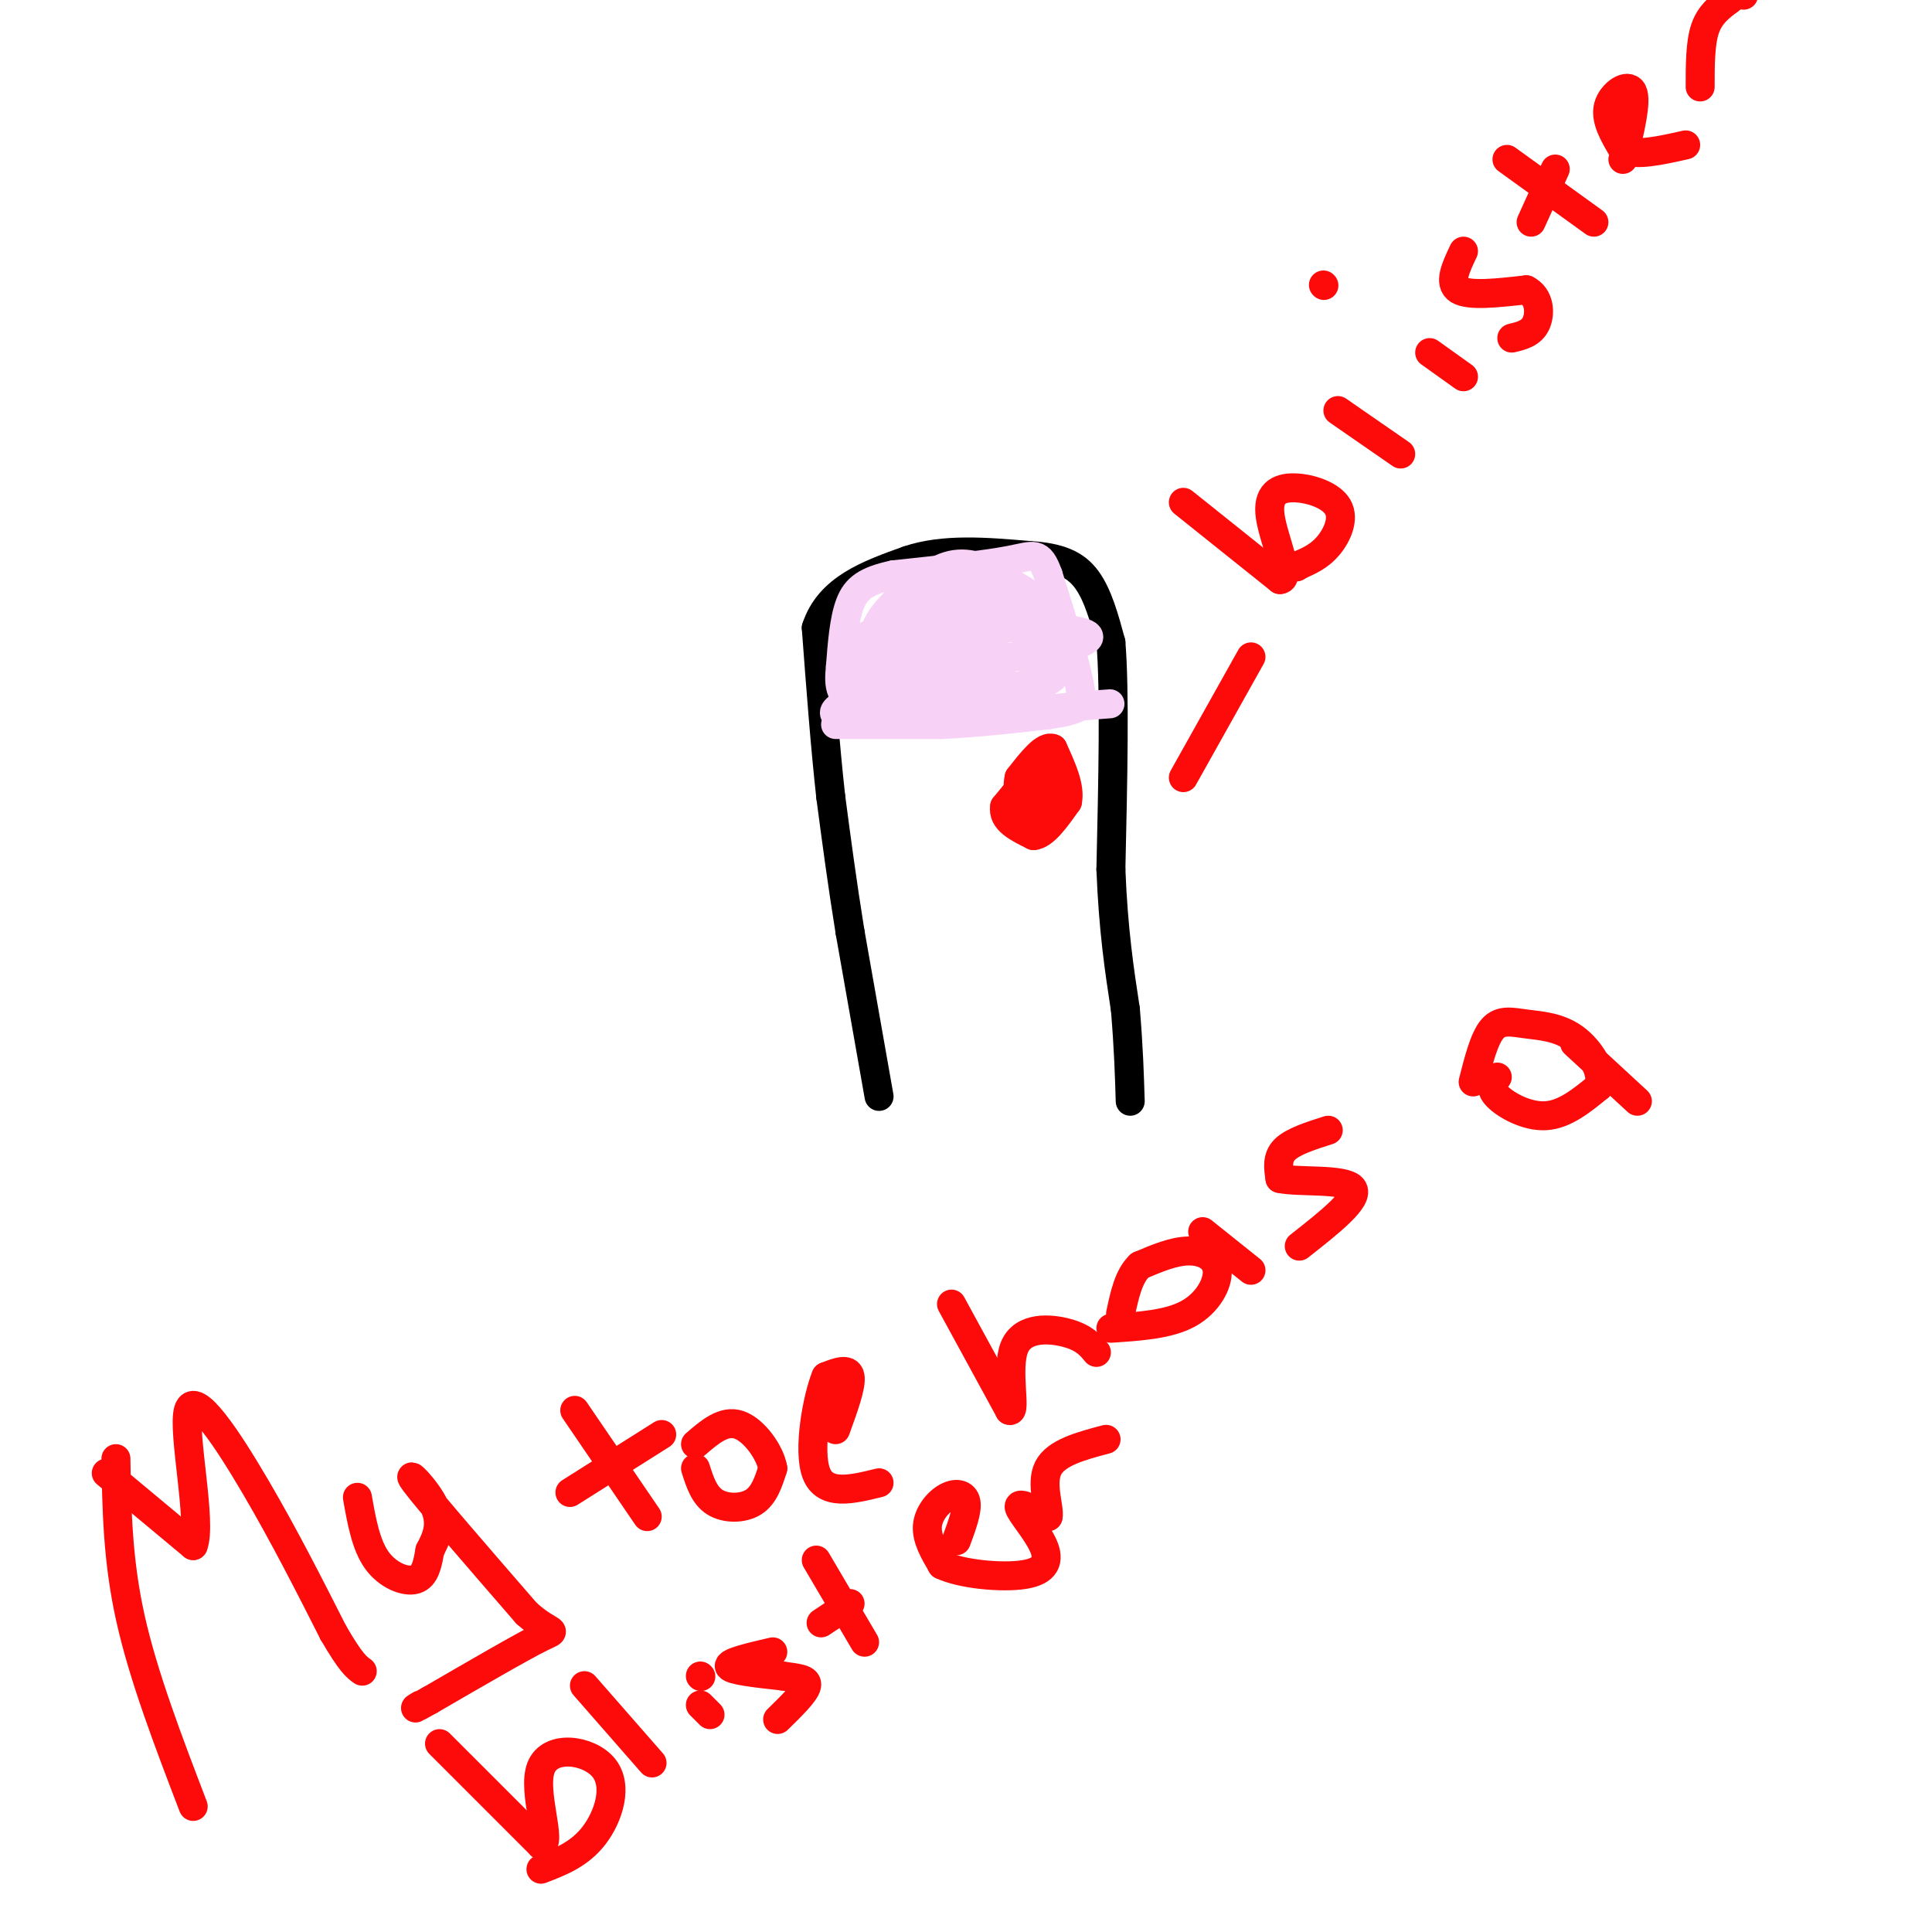 <svg viewBox='0 0 400 400' version='1.1' xmlns='http://www.w3.org/2000/svg' xmlns:xlink='http://www.w3.org/1999/xlink'><g fill='none' stroke='#000000' stroke-width='6' stroke-linecap='round' stroke-linejoin='round'><path d='M182,227c0.000,0.000 -6.000,-34.000 -6,-34'/><path d='M176,193c-1.667,-10.333 -2.833,-19.167 -4,-28'/><path d='M172,165c-1.167,-10.500 -2.083,-22.750 -3,-35'/><path d='M169,130c2.667,-8.167 10.833,-11.083 19,-14'/><path d='M188,116c7.333,-2.500 16.167,-1.750 25,-1'/><path d='M213,115c6.333,0.378 9.667,1.822 12,5c2.333,3.178 3.667,8.089 5,13'/><path d='M230,133c0.833,10.000 0.417,28.500 0,47'/><path d='M230,180c0.500,12.667 1.750,20.833 3,29'/><path d='M233,209c0.667,8.000 0.833,13.500 1,19'/></g>
<g fill='none' stroke='#F8D1F6' stroke-width='6' stroke-linecap='round' stroke-linejoin='round'><path d='M173,150c0.000,0.000 22.000,0.000 22,0'/><path d='M195,150c7.333,-0.333 14.667,-1.167 22,-2'/><path d='M217,148c4.833,-0.667 5.917,-1.333 7,-2'/><path d='M224,146c0.000,-4.833 -3.500,-15.917 -7,-27'/><path d='M217,119c-1.800,-5.000 -2.800,-4.000 -8,-3c-5.200,1.000 -14.600,2.000 -24,3'/><path d='M185,119c-5.644,1.222 -7.756,2.778 -9,6c-1.244,3.222 -1.622,8.111 -2,13'/><path d='M174,138c-0.400,3.889 -0.400,7.111 5,8c5.400,0.889 16.200,-0.556 27,-2'/><path d='M206,144c6.544,-0.884 9.404,-2.093 11,-3c1.596,-0.907 1.930,-1.514 2,-4c0.070,-2.486 -0.123,-6.853 -2,-10c-1.877,-3.147 -5.439,-5.073 -9,-7'/><path d='M208,120c-3.311,-2.111 -7.089,-3.889 -11,-3c-3.911,0.889 -7.956,4.444 -12,8'/><path d='M185,125c-3.467,3.422 -6.133,7.978 -2,11c4.133,3.022 15.067,4.511 26,6'/><path d='M209,142c5.099,0.423 4.847,-1.519 5,-4c0.153,-2.481 0.711,-5.500 0,-8c-0.711,-2.500 -2.691,-4.481 -7,-6c-4.309,-1.519 -10.945,-2.577 -15,-2c-4.055,0.577 -5.527,2.788 -7,5'/><path d='M185,127c-1.070,1.887 -0.246,4.104 1,5c1.246,0.896 2.912,0.472 7,0c4.088,-0.472 10.596,-0.992 13,-2c2.404,-1.008 0.702,-2.504 -1,-4'/><path d='M205,126c-3.258,-1.177 -10.904,-2.120 -16,0c-5.096,2.120 -7.641,7.301 -6,10c1.641,2.699 7.469,2.914 15,2c7.531,-0.914 16.766,-2.957 26,-5'/><path d='M224,133c3.726,-1.539 0.040,-2.887 -10,-3c-10.040,-0.113 -26.434,1.008 -31,3c-4.566,1.992 2.695,4.855 7,6c4.305,1.145 5.652,0.573 7,0'/><path d='M197,139c2.406,0.264 4.921,0.924 7,0c2.079,-0.924 3.722,-3.433 1,-6c-2.722,-2.567 -9.810,-5.191 -16,-3c-6.190,2.191 -11.483,9.197 -11,12c0.483,2.803 6.741,1.401 13,0'/><path d='M191,142c3.431,-0.334 5.509,-1.169 6,-4c0.491,-2.831 -0.603,-7.659 -2,-10c-1.397,-2.341 -3.096,-2.194 -6,-1c-2.904,1.194 -7.013,3.437 -9,6c-1.987,2.563 -1.854,5.447 1,6c2.854,0.553 8.427,-1.223 14,-3'/><path d='M195,136c3.260,-0.949 4.410,-1.821 4,-3c-0.410,-1.179 -2.380,-2.663 -7,-3c-4.620,-0.337 -11.892,0.475 -13,2c-1.108,1.525 3.946,3.762 9,6'/><path d='M188,138c-2.511,2.844 -13.289,6.956 -15,9c-1.711,2.044 5.644,2.022 13,2'/><path d='M186,149c8.833,-0.167 24.417,-1.583 40,-3'/><path d='M226,146c6.667,-0.500 3.333,-0.250 0,0'/></g>
<g fill='none' stroke='#FD0A0A' stroke-width='6' stroke-linecap='round' stroke-linejoin='round'><path d='M217,156c0.000,0.000 -9.000,11.000 -9,11'/><path d='M208,167c-0.500,2.833 2.750,4.417 6,6'/><path d='M214,173c2.167,-0.167 4.583,-3.583 7,-7'/><path d='M221,166c0.667,-3.000 -1.167,-7.000 -3,-11'/><path d='M218,155c-1.667,-0.833 -4.333,2.583 -7,6'/><path d='M211,161c-0.778,3.022 0.778,7.578 2,9c1.222,1.422 2.111,-0.289 3,-2'/><path d='M216,168c0.556,-1.111 0.444,-2.889 0,-3c-0.444,-0.111 -1.222,1.444 -2,3'/><path d='M214,168c0.000,-1.000 1.000,-5.000 2,-9'/><path d='M216,159c0.333,-1.667 0.167,-1.333 0,-1'/><path d='M24,302c0.167,10.500 0.333,21.000 3,33c2.667,12.000 7.833,25.500 13,39'/><path d='M22,305c0.000,0.000 18.000,15.000 18,15'/><path d='M40,320c1.917,-4.607 -2.292,-23.625 -1,-28c1.292,-4.375 8.083,5.893 14,16c5.917,10.107 10.958,20.054 16,30'/><path d='M69,338c3.667,6.333 4.833,7.167 6,8'/><path d='M74,310c0.867,4.911 1.733,9.822 4,13c2.267,3.178 5.933,4.622 8,4c2.067,-0.622 2.533,-3.311 3,-6'/><path d='M89,321c1.202,-2.345 2.708,-5.208 1,-9c-1.708,-3.792 -6.631,-8.512 -4,-5c2.631,3.512 12.815,15.256 23,27'/><path d='M109,334c5.267,4.733 6.933,3.067 3,5c-3.933,1.933 -13.467,7.467 -23,13'/><path d='M89,352c-4.167,2.333 -3.083,1.667 -2,1'/><path d='M119,292c0.000,0.000 15.000,22.000 15,22'/><path d='M118,309c0.000,0.000 19.000,-12.000 19,-12'/><path d='M144,304c0.889,2.800 1.778,5.600 4,7c2.222,1.400 5.778,1.400 8,0c2.222,-1.400 3.111,-4.200 4,-7'/><path d='M160,304c-0.533,-3.267 -3.867,-7.933 -7,-9c-3.133,-1.067 -6.067,1.467 -9,4'/><path d='M173,296c1.667,-4.583 3.333,-9.167 3,-11c-0.333,-1.833 -2.667,-0.917 -5,0'/><path d='M171,285c-1.800,4.356 -3.800,15.244 -2,20c1.800,4.756 7.400,3.378 13,2'/><path d='M197,270c0.000,0.000 12.000,22.000 12,22'/><path d='M209,292c1.500,0.690 -0.750,-8.583 1,-13c1.750,-4.417 7.500,-3.976 11,-3c3.500,0.976 4.750,2.488 6,4'/><path d='M230,275c5.964,-0.387 11.929,-0.774 16,-3c4.071,-2.226 6.250,-6.292 6,-9c-0.250,-2.708 -2.929,-4.060 -6,-4c-3.071,0.060 -6.536,1.530 -10,3'/><path d='M236,262c-2.333,2.167 -3.167,6.083 -4,10'/><path d='M249,255c0.000,0.000 10.000,8.000 10,8'/><path d='M275,234c-3.667,1.167 -7.333,2.333 -9,4c-1.667,1.667 -1.333,3.833 -1,6'/><path d='M265,244c3.667,0.844 13.333,-0.044 15,2c1.667,2.044 -4.667,7.022 -11,12'/><path d='M310,223c-0.867,1.111 -1.733,2.222 0,4c1.733,1.778 6.067,4.222 10,4c3.933,-0.222 7.467,-3.111 11,-6'/><path d='M331,225c1.077,-3.030 -1.732,-7.606 -5,-10c-3.268,-2.394 -6.995,-2.606 -10,-3c-3.005,-0.394 -5.287,-0.970 -7,1c-1.713,1.970 -2.856,6.485 -4,11'/><path d='M326,216c0.000,0.000 13.000,12.000 13,12'/><path d='M245,161c0.000,0.000 14.000,-25.000 14,-25'/><path d='M245,104c0.000,0.000 20.000,16.000 20,16'/><path d='M265,120c2.487,-0.071 -1.295,-8.248 -2,-13c-0.705,-4.752 1.667,-6.078 5,-6c3.333,0.078 7.628,1.559 9,4c1.372,2.441 -0.179,5.840 -2,8c-1.821,2.160 -3.910,3.080 -6,4'/><path d='M269,117c-1.000,0.667 -0.500,0.333 0,0'/><path d='M277,85c0.000,0.000 13.000,9.000 13,9'/><path d='M296,73c0.000,0.000 7.000,5.000 7,5'/><path d='M274,59c0.000,0.000 0.100,0.100 0.1,0.1'/><path d='M303,52c-1.583,3.333 -3.167,6.667 -1,8c2.167,1.333 8.083,0.667 14,0'/><path d='M316,60c2.844,1.422 2.956,4.978 2,7c-0.956,2.022 -2.978,2.511 -5,3'/><path d='M312,33c0.000,0.000 18.000,13.000 18,13'/><path d='M317,46c0.000,0.000 5.000,-11.000 5,-11'/><path d='M336,33c1.467,-6.044 2.933,-12.089 2,-14c-0.933,-1.911 -4.267,0.311 -5,3c-0.733,2.689 1.133,5.844 3,9'/><path d='M336,31c2.667,1.333 7.833,0.167 13,-1'/><path d='M352,18c0.000,-4.500 0.000,-9.000 1,-12c1.000,-3.000 3.000,-4.500 5,-6'/><path d='M358,0c1.333,-1.167 2.167,-1.083 3,-1'/><path d='M91,361c0.000,0.000 21.000,21.000 21,21'/><path d='M112,382c2.464,-0.174 -1.876,-11.108 0,-16c1.876,-4.892 9.967,-3.740 13,0c3.033,3.740 1.010,10.069 -2,14c-3.010,3.931 -7.005,5.466 -11,7'/><path d='M121,349c0.000,0.000 14.000,16.000 14,16'/><path d='M145,353c0.000,0.000 2.000,2.000 2,2'/><path d='M145,347c0.000,0.000 0.100,0.100 0.1,0.1'/><path d='M160,342c-4.667,1.083 -9.333,2.167 -9,3c0.333,0.833 5.667,1.417 11,2'/><path d='M162,347c3.089,0.444 5.311,0.556 5,2c-0.311,1.444 -3.156,4.222 -6,7'/><path d='M169,323c0.000,0.000 10.000,17.000 10,17'/><path d='M170,336c0.000,0.000 6.000,-4.000 6,-4'/><path d='M198,319c1.161,-3.137 2.321,-6.274 2,-8c-0.321,-1.726 -2.125,-2.042 -4,-1c-1.875,1.042 -3.821,3.440 -4,6c-0.179,2.560 1.411,5.280 3,8'/><path d='M195,324c3.973,1.920 12.405,2.721 17,2c4.595,-0.721 5.352,-2.963 4,-6c-1.352,-3.037 -4.815,-6.868 -5,-8c-0.185,-1.132 2.907,0.434 6,2'/><path d='M217,314c0.400,-1.644 -1.600,-6.756 0,-10c1.600,-3.244 6.800,-4.622 12,-6'/></g>
</svg>
